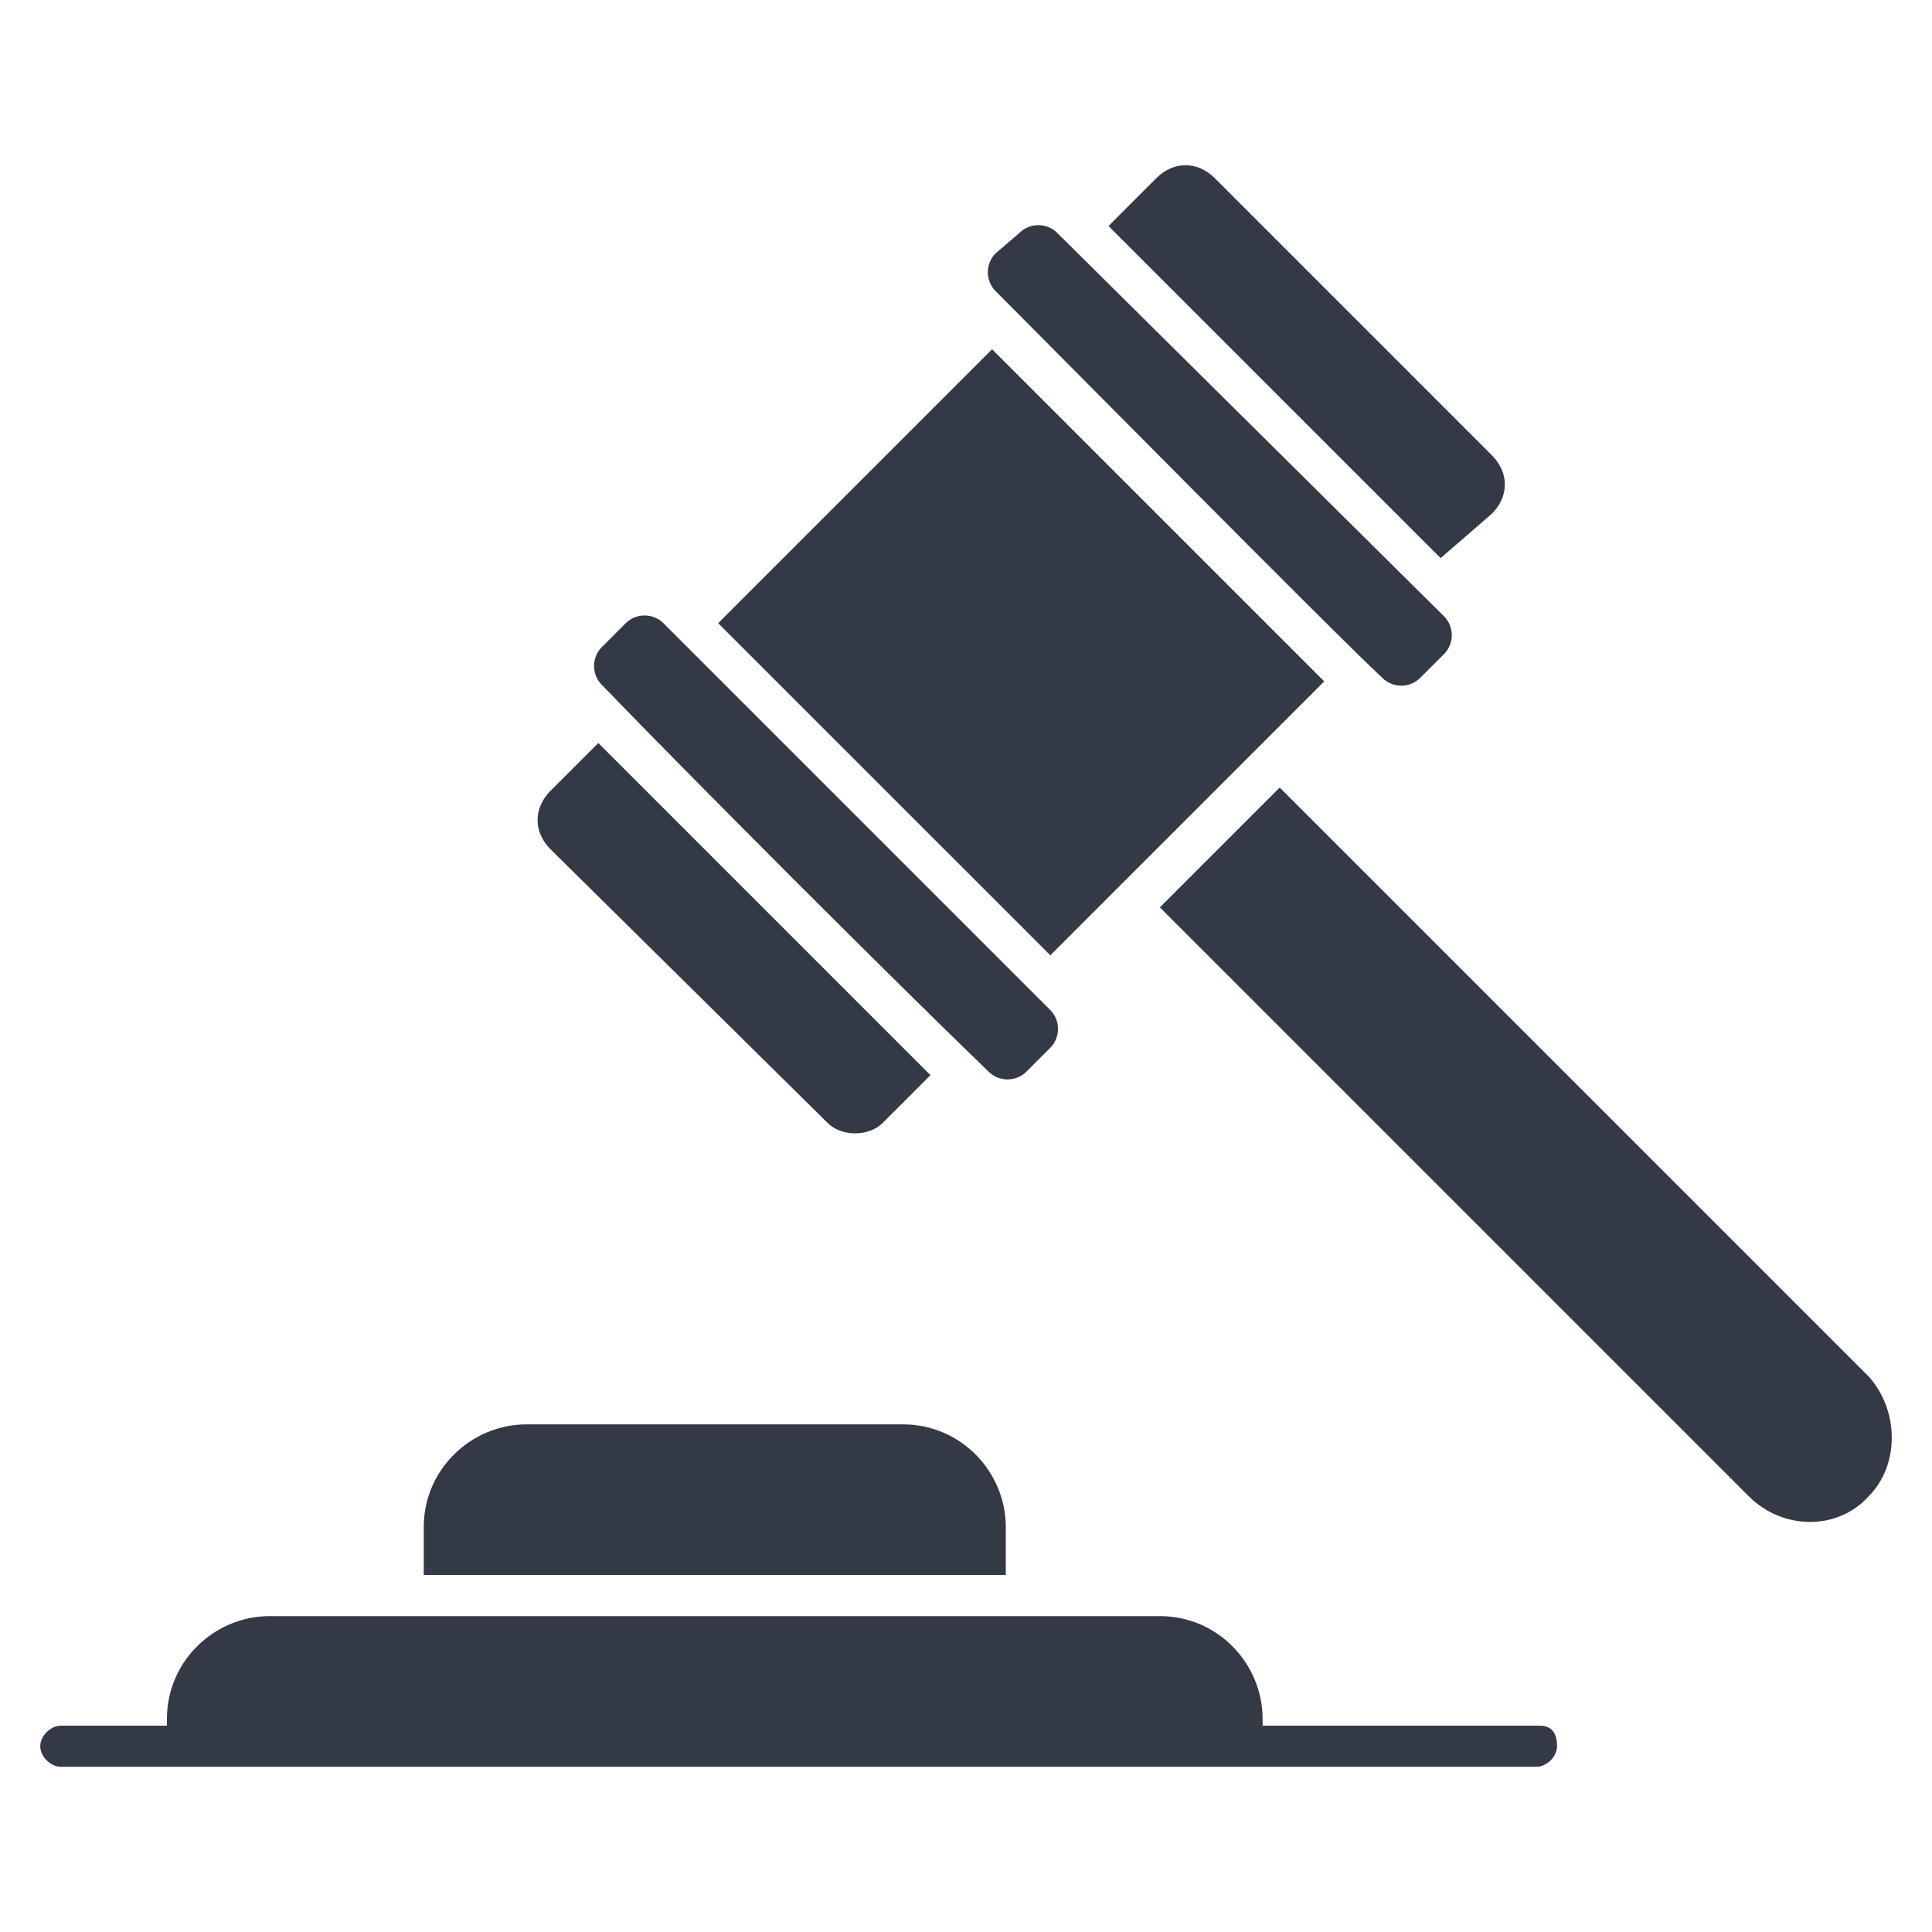<svg width="120" height="120" viewBox="0 0 120 120" fill="none" xmlns="http://www.w3.org/2000/svg">
<path d="M85.866 42.109C86.504 42.748 87.567 42.748 88.206 42.109L89.694 40.621C90.332 39.983 90.332 38.919 89.694 38.282L65.663 14.463C65.025 13.825 63.962 13.825 63.324 14.463L61.835 15.739C61.197 16.377 61.197 17.44 61.835 18.078C64.812 21.056 83.314 39.77 85.866 42.109Z" fill="#333945"/>
<path d="M26.532 97.828H62.473V94.851C62.473 91.448 59.708 88.471 56.093 88.471H32.7C29.297 88.471 26.32 91.236 26.32 94.851V97.828H26.532Z" fill="#333945"/>
<path d="M92.67 31.901C93.734 30.838 93.734 29.349 92.67 28.286L75.444 11.06C74.381 9.997 72.892 9.997 71.829 11.06L68.852 14.038L89.48 34.666L92.67 31.901Z" fill="#333945"/>
<path d="M82.249 42.322C79.91 39.983 63.96 24.033 61.621 21.694L44.607 38.707L65.236 59.335L82.249 42.322Z" fill="#333945"/>
<path d="M51.413 69.756C51.838 70.181 52.476 70.394 53.114 70.394C53.752 70.394 54.391 70.181 54.816 69.756L57.793 66.779L37.164 46.15L34.187 49.127C33.124 50.191 33.124 51.679 34.187 52.743L51.413 69.756Z" fill="#333945"/>
<path d="M116.065 85.493L79.486 48.915L72.043 56.358L108.622 92.937C110.748 95.063 114.151 95.063 116.065 92.937C117.979 91.023 117.979 87.62 116.065 85.493Z" fill="#333945"/>
<path d="M61.408 66.566C62.046 67.204 63.109 67.204 63.748 66.566L65.236 65.077C65.874 64.439 65.874 63.376 65.236 62.738C61.408 58.91 63.748 61.249 41.205 38.707C40.567 38.069 39.504 38.069 38.866 38.707L37.377 40.196C36.739 40.834 36.739 41.897 37.377 42.535C43.119 48.489 55.453 60.824 61.408 66.566Z" fill="#333945"/>
<path d="M95.648 107.185H78.422V106.76C78.422 103.357 75.657 100.38 72.042 100.38H16.749C13.346 100.38 10.369 103.145 10.369 106.76V107.185H3.776C3.138 107.185 2.5 107.823 2.5 108.461C2.5 109.099 3.138 109.737 3.776 109.737H95.435C96.073 109.737 96.711 109.099 96.711 108.461C96.711 107.823 96.498 107.185 95.648 107.185Z" fill="#333945"/>
</svg>
